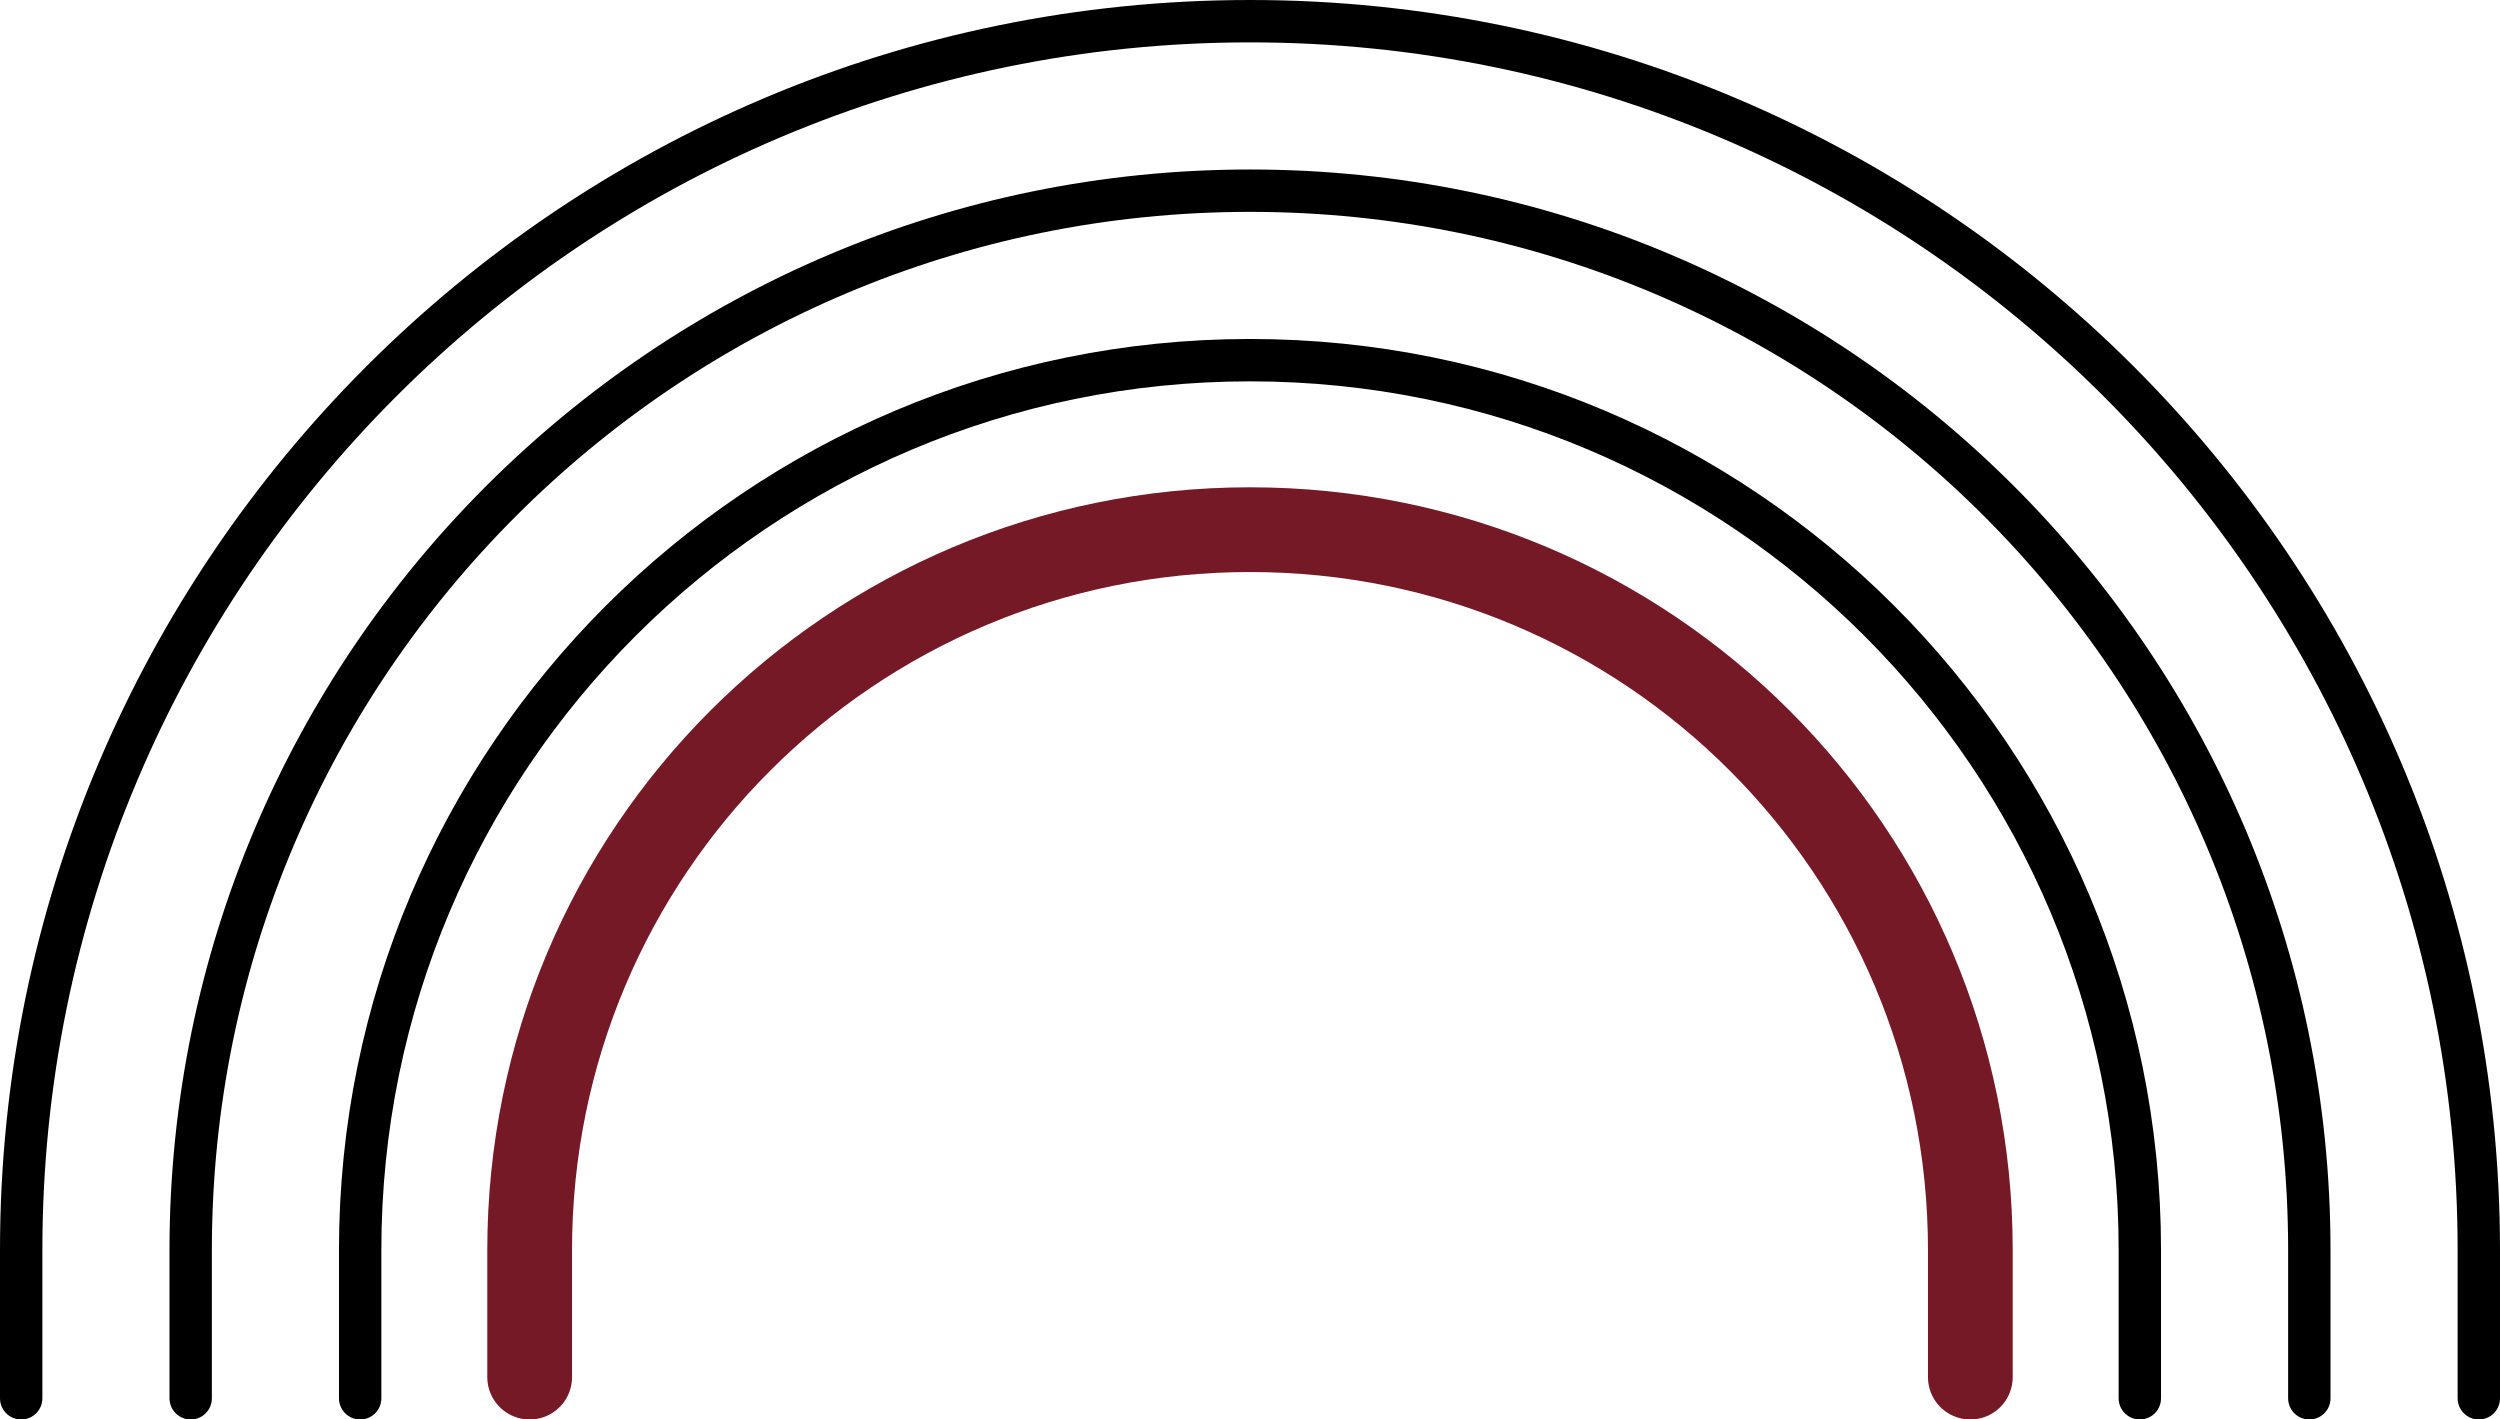 <?xml version="1.0" encoding="utf-8"?>
<!-- Generator: Adobe Illustrator 26.0.2, SVG Export Plug-In . SVG Version: 6.00 Build 0)  -->
<svg version="1.1" id="Layer_1" xmlns="http://www.w3.org/2000/svg" xmlns:xlink="http://www.w3.org/1999/xlink" x="0px" y="0px"
	 viewBox="0 0 59 33.5" style="enable-background:new 0 0 59 33.5;" xml:space="preserve">
<style type="text/css">
	.st0{fill:none;stroke:#761926;stroke-width:2;stroke-linecap:round;stroke-linejoin:round;}
	.st1{fill:none;stroke:#000000;stroke-linecap:round;stroke-linejoin:round;}
</style>
<g id="wea-rainbow">
	<path id="Path_752" class="st0" d="M12.5,32.5v-3c0-9.4,7.6-17,17-17s17,7.6,17,17v3"/>
	<path id="Path_753" class="st1" d="M0.5,33v-3.5c0-16,13-29,29-29s29,13,29,29V33"/>
	<path id="Path_754" class="st1" d="M4.5,33v-3.5c0-13.8,11.2-25,25-25s25,11.2,25,25V33"/>
	<path id="Path_755" class="st1" d="M8.5,33v-3.5c0-11.6,9.4-21,21-21s21,9.4,21,21V33"/>
</g>
</svg>

